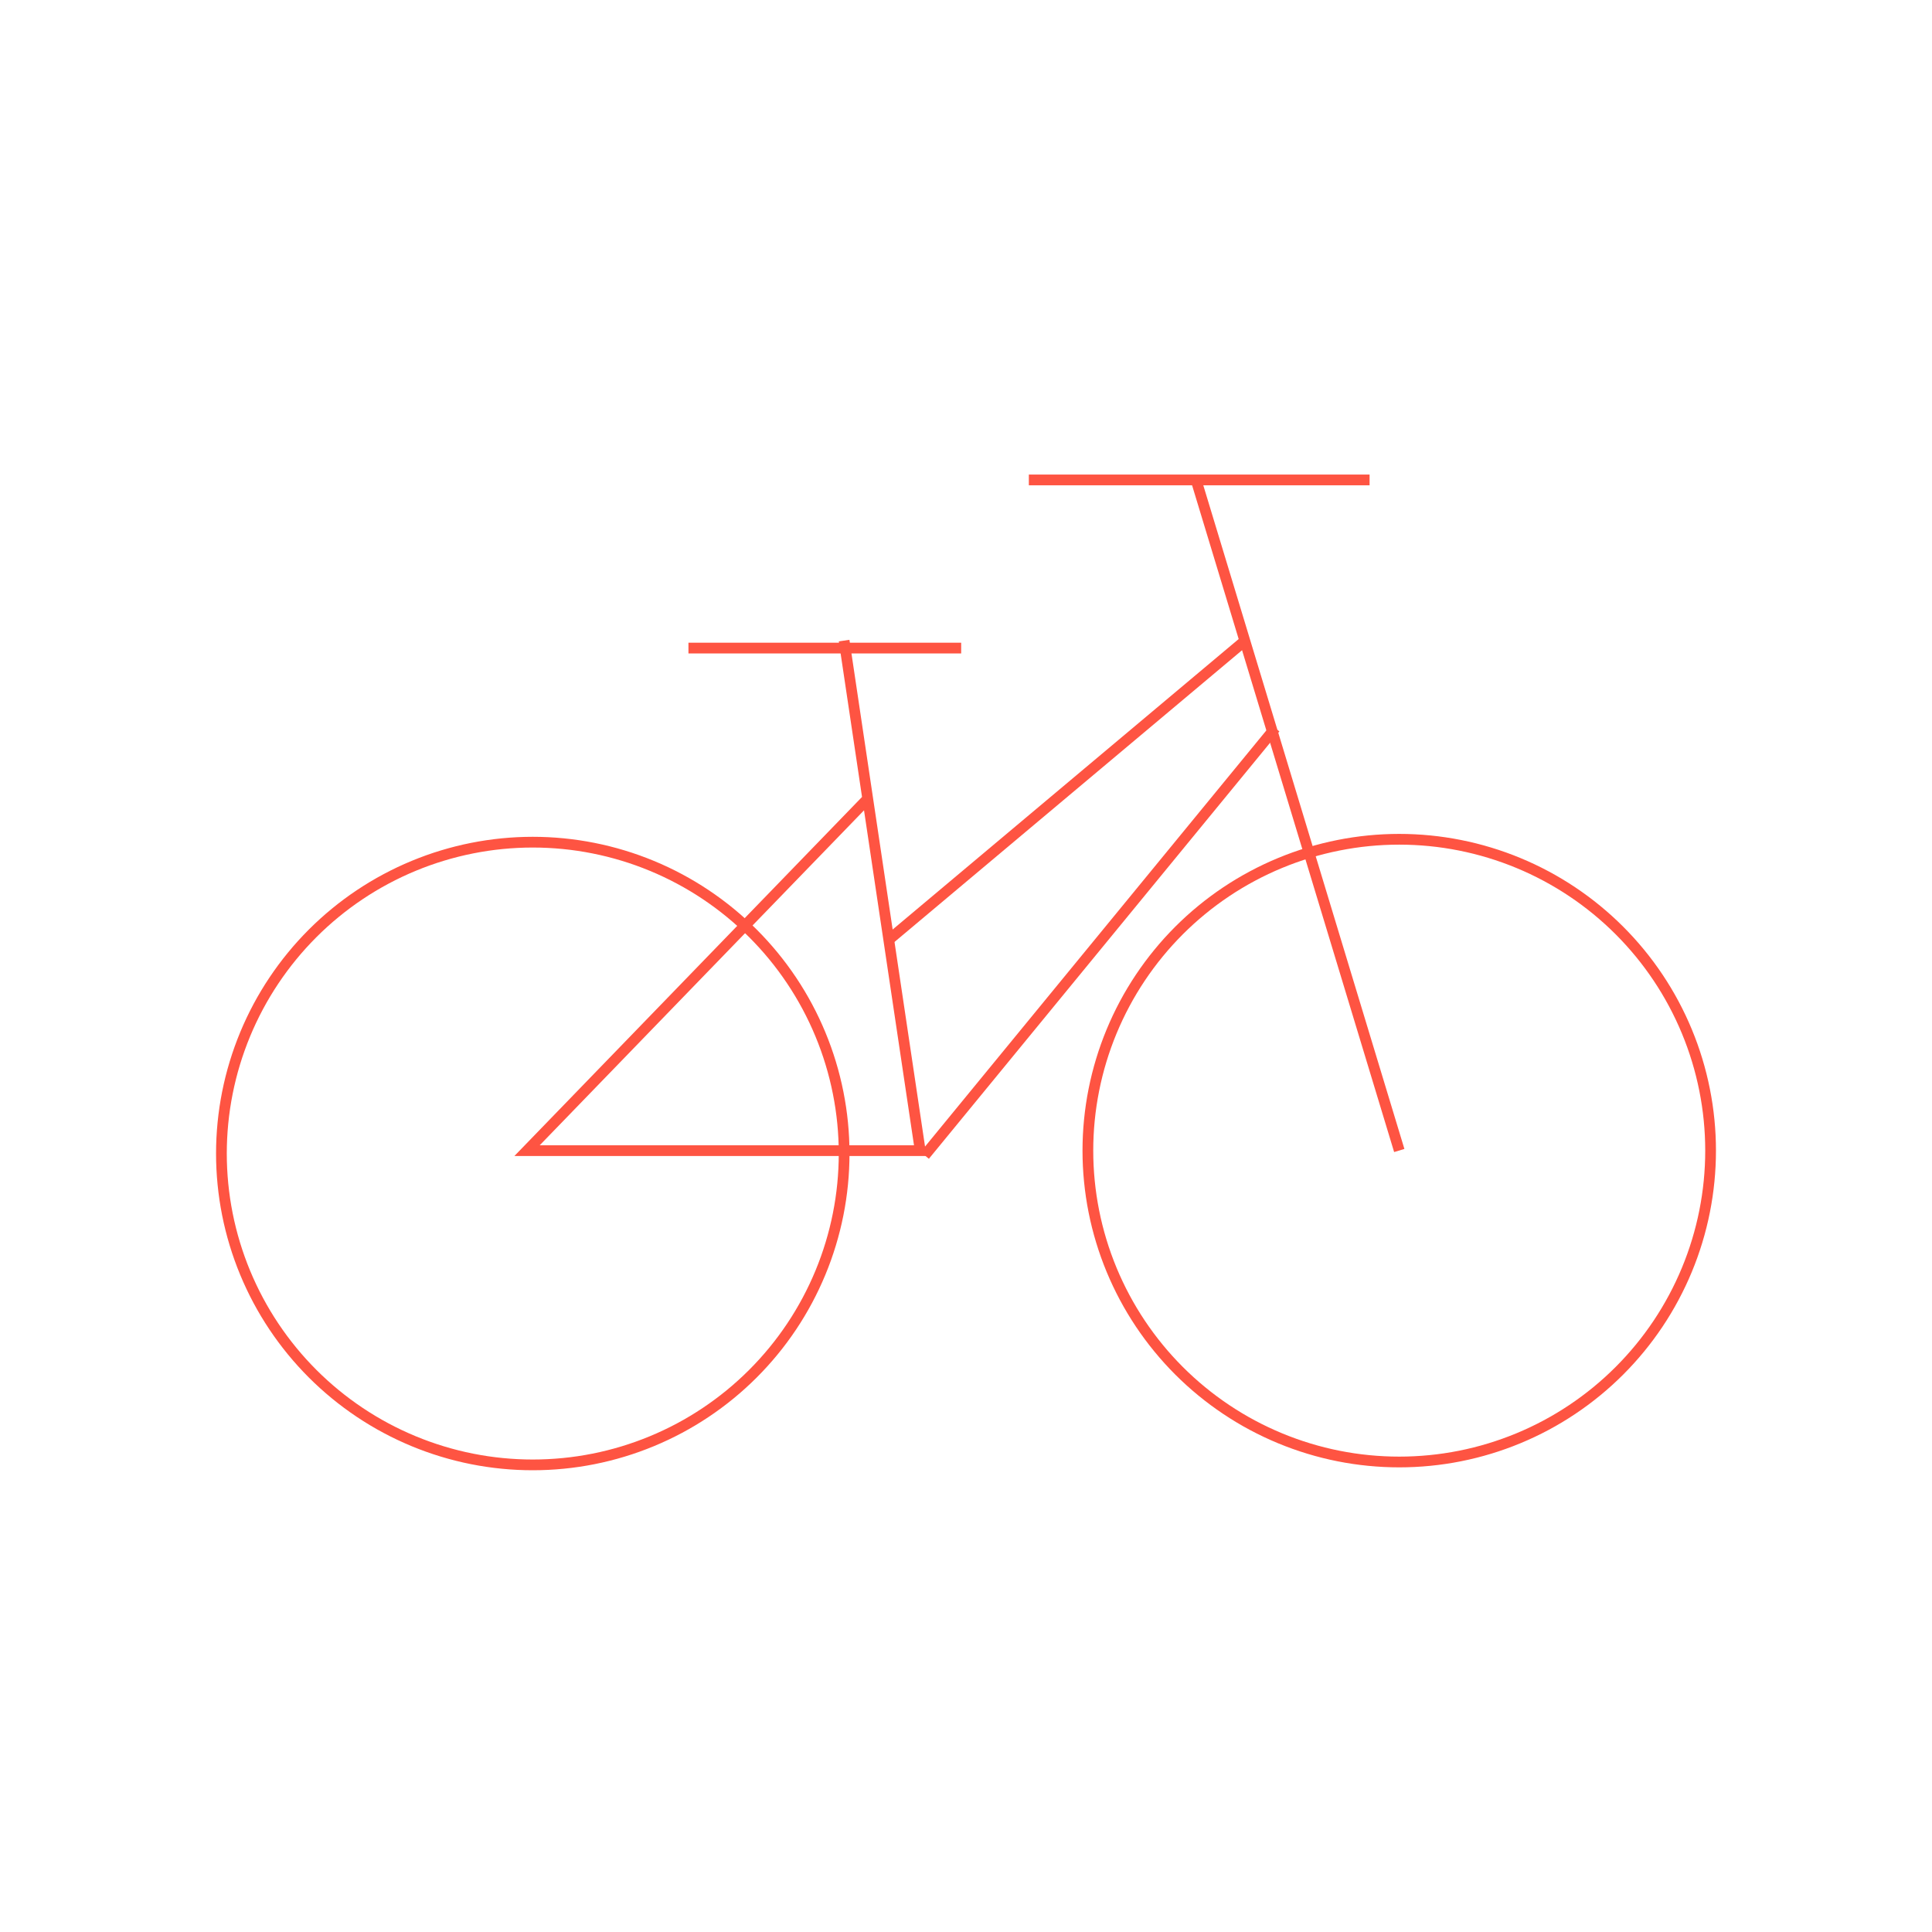<?xml version="1.0" encoding="UTF-8" standalone="no"?>
<!DOCTYPE svg PUBLIC "-//W3C//DTD SVG 1.1//EN" "http://www.w3.org/Graphics/SVG/1.1/DTD/svg11.dtd">
<svg width="100%" height="100%" viewBox="0 0 180 180" version="1.1" xmlns="http://www.w3.org/2000/svg" xmlns:xlink="http://www.w3.org/1999/xlink" xml:space="preserve" xmlns:serif="http://www.serif.com/" style="fill-rule:evenodd;clip-rule:evenodd;stroke-miterlimit:10;">
    <g transform="matrix(1,0,0,1,-317.371,-7041.58)">
        <g transform="matrix(1,0,0,-1,338,7178.06)">
            <path d="M29.008,58.017C29.958,58.017 30.906,57.97 31.852,57.877C32.797,57.784 33.736,57.644 34.667,57.459C35.599,57.274 36.52,57.043 37.429,56.767C38.338,56.492 39.231,56.172 40.109,55.808C40.987,55.445 41.845,55.039 42.683,54.591C43.521,54.143 44.334,53.656 45.124,53.128C45.914,52.6 46.676,52.035 47.411,51.432C48.145,50.829 48.848,50.192 49.52,49.52C50.192,48.848 50.829,48.145 51.432,47.411C52.035,46.676 52.6,45.914 53.128,45.124C53.656,44.334 54.143,43.521 54.591,42.683C55.039,41.845 55.445,40.987 55.808,40.109C56.172,39.231 56.492,38.338 56.767,37.429C57.043,36.52 57.274,35.599 57.459,34.667C57.644,33.736 57.784,32.797 57.877,31.852C57.97,30.906 58.017,29.958 58.017,29.008C58.017,28.058 57.97,27.11 57.877,26.165C57.784,25.219 57.644,24.281 57.459,23.349C57.274,22.417 57.043,21.497 56.767,20.588C56.492,19.678 56.172,18.785 55.808,17.907C55.445,17.03 55.039,16.172 54.591,15.334C54.143,14.496 53.656,13.682 53.128,12.892C52.6,12.102 52.035,11.34 51.432,10.606C50.829,9.871 50.192,9.168 49.52,8.496C48.848,7.825 48.145,7.187 47.411,6.585C46.676,5.982 45.914,5.417 45.124,4.889C44.334,4.361 43.521,3.873 42.683,3.425C41.845,2.977 40.987,2.572 40.109,2.208C39.231,1.845 38.338,1.525 37.429,1.249C36.52,0.973 35.599,0.743 34.667,0.557C33.736,0.372 32.797,0.233 31.852,0.14C30.906,0.047 29.958,0 29.008,0C28.058,0 27.11,0.047 26.165,0.14C25.219,0.233 24.281,0.372 23.349,0.557C22.417,0.743 21.497,0.973 20.588,1.249C19.678,1.525 18.785,1.845 17.907,2.208C17.03,2.572 16.172,2.977 15.334,3.425C14.496,3.873 13.682,4.361 12.892,4.889C12.102,5.417 11.34,5.982 10.606,6.585C9.871,7.187 9.168,7.825 8.496,8.496C7.825,9.168 7.187,9.871 6.585,10.606C5.982,11.34 5.417,12.102 4.889,12.892C4.361,13.682 3.873,14.496 3.425,15.334C2.977,16.172 2.572,17.03 2.208,17.907C1.845,18.785 1.525,19.678 1.249,20.588C0.973,21.497 0.743,22.417 0.557,23.349C0.372,24.281 0.233,25.219 0.14,26.165C0.047,27.11 0,28.058 0,29.008C0,29.958 0.047,30.906 0.14,31.852C0.233,32.797 0.372,33.736 0.557,34.667C0.743,35.599 0.973,36.52 1.249,37.429C1.525,38.338 1.845,39.231 2.208,40.109C2.572,40.987 2.977,41.845 3.425,42.683C3.873,43.521 4.361,44.334 4.889,45.124C5.417,45.914 5.982,46.676 6.585,47.411C7.187,48.145 7.825,48.848 8.496,49.52C9.168,50.192 9.871,50.829 10.606,51.432C11.34,52.035 12.102,52.6 12.892,53.128C13.682,53.656 14.496,54.143 15.334,54.591C16.172,55.039 17.03,55.445 17.907,55.808C18.785,56.172 19.678,56.492 20.588,56.767C21.497,57.043 22.417,57.274 23.349,57.459C24.281,57.644 25.219,57.784 26.165,57.877C27.11,57.97 28.058,58.017 29.008,58.017Z" style="fill:none;fill-rule:nonzero;stroke:rgb(254,84,66);stroke-width:1px;"/>
        </g>
        <g transform="matrix(1,0,0,-1,418.726,7177.79)">
            <path d="M29.008,58.017C29.958,58.017 30.906,57.97 31.852,57.877C32.797,57.784 33.736,57.644 34.667,57.459C35.599,57.274 36.52,57.043 37.429,56.767C38.338,56.492 39.231,56.172 40.109,55.808C40.987,55.445 41.845,55.039 42.683,54.591C43.521,54.143 44.334,53.656 45.124,53.128C45.914,52.6 46.676,52.035 47.411,51.432C48.145,50.829 48.848,50.192 49.52,49.52C50.192,48.848 50.829,48.145 51.432,47.411C52.035,46.676 52.6,45.914 53.128,45.124C53.656,44.334 54.143,43.521 54.591,42.683C55.039,41.845 55.445,40.987 55.808,40.109C56.172,39.231 56.492,38.338 56.767,37.429C57.043,36.52 57.274,35.599 57.459,34.667C57.644,33.736 57.784,32.797 57.877,31.852C57.97,30.906 58.017,29.958 58.017,29.008C58.017,28.058 57.97,27.11 57.877,26.165C57.784,25.219 57.644,24.281 57.459,23.349C57.274,22.417 57.043,21.497 56.767,20.588C56.492,19.678 56.172,18.785 55.808,17.907C55.445,17.03 55.039,16.172 54.591,15.334C54.143,14.496 53.656,13.682 53.128,12.892C52.6,12.102 52.035,11.34 51.432,10.606C50.829,9.871 50.192,9.168 49.52,8.496C48.848,7.825 48.145,7.187 47.411,6.585C46.676,5.982 45.914,5.417 45.124,4.889C44.334,4.361 43.521,3.873 42.683,3.425C41.845,2.977 40.987,2.572 40.109,2.208C39.231,1.845 38.338,1.525 37.429,1.249C36.52,0.973 35.599,0.743 34.667,0.557C33.736,0.372 32.797,0.233 31.852,0.14C30.906,0.047 29.958,0 29.008,0C28.058,0 27.11,0.047 26.165,0.14C25.219,0.233 24.281,0.372 23.349,0.557C22.417,0.743 21.497,0.973 20.588,1.249C19.678,1.525 18.785,1.845 17.907,2.208C17.03,2.572 16.172,2.977 15.334,3.425C14.496,3.873 13.682,4.361 12.892,4.889C12.102,5.417 11.34,5.982 10.606,6.585C9.871,7.187 9.168,7.825 8.496,8.496C7.825,9.168 7.187,9.871 6.585,10.606C5.982,11.34 5.417,12.102 4.889,12.892C4.361,13.682 3.873,14.496 3.425,15.334C2.977,16.172 2.572,17.03 2.208,17.907C1.845,18.785 1.525,19.678 1.249,20.588C0.973,21.497 0.743,22.417 0.557,23.349C0.372,24.281 0.233,25.219 0.14,26.165C0.047,27.11 0,28.058 0,29.008C0,29.958 0.047,30.906 0.14,31.852C0.233,32.797 0.372,33.736 0.557,34.667C0.743,35.599 0.973,36.52 1.249,37.429C1.525,38.338 1.845,39.231 2.208,40.109C2.572,40.987 2.977,41.845 3.425,42.683C3.873,43.521 4.361,44.334 4.889,45.124C5.417,45.914 5.982,46.676 6.585,47.411C7.187,48.145 7.825,48.848 8.496,49.52C9.168,50.192 9.871,50.829 10.606,51.432C11.34,52.035 12.102,52.6 12.892,53.128C13.682,53.656 14.496,54.143 15.334,54.591C16.172,55.039 17.03,55.445 17.907,55.808C18.785,56.172 19.678,56.492 20.588,56.767C21.497,57.043 22.417,57.274 23.349,57.459C24.281,57.644 25.219,57.784 26.165,57.877C27.11,57.97 28.058,58.017 29.008,58.017Z" style="fill:none;fill-rule:nonzero;stroke:rgb(254,84,66);stroke-width:1px;"/>
        </g>
        <g transform="matrix(-0.29,-0.957,0.957,-0.29,411.143,7135.65)">
            <path d="M-23.169,31.218L42.063,31.218" style="fill:none;fill-rule:nonzero;stroke:rgb(254,84,66);stroke-width:1px;"/>
        </g>
        <g transform="matrix(-0.634,0.773,-0.773,-0.634,445.6,7129.32)">
            <path d="M-9.424,19.914L42.081,19.914" style="fill:none;fill-rule:nonzero;stroke:rgb(254,84,66);stroke-width:1px;"/>
        </g>
        <g transform="matrix(1,0,0,-1,-152.545,7769.97)">
            <path d="M548.561,668.707L555.651,621.186L519.019,621.186L550.76,653.969" style="fill:none;fill-rule:nonzero;stroke:rgb(254,84,66);stroke-width:1px;"/>
        </g>
        <g transform="matrix(1,0,0,-1,381.512,7101.96)">
            <path d="M0,0L25.409,0" style="fill:none;fill-rule:nonzero;stroke:rgb(254,84,66);stroke-width:1px;"/>
        </g>
        <g transform="matrix(0.766,-0.643,0.643,0.766,395.098,7115.2)">
            <path d="M-5.077,13.937L38.256,13.937" style="fill:none;fill-rule:nonzero;stroke:rgb(254,84,66);stroke-width:1px;"/>
        </g>
    </g>
    <g transform="matrix(1,0,0,-1,95.855,44.714)">
        <path d="M0,0L31.746,0" style="fill:none;fill-rule:nonzero;stroke:rgb(254,84,66);stroke-width:1px;"/>
    </g>
</svg>
